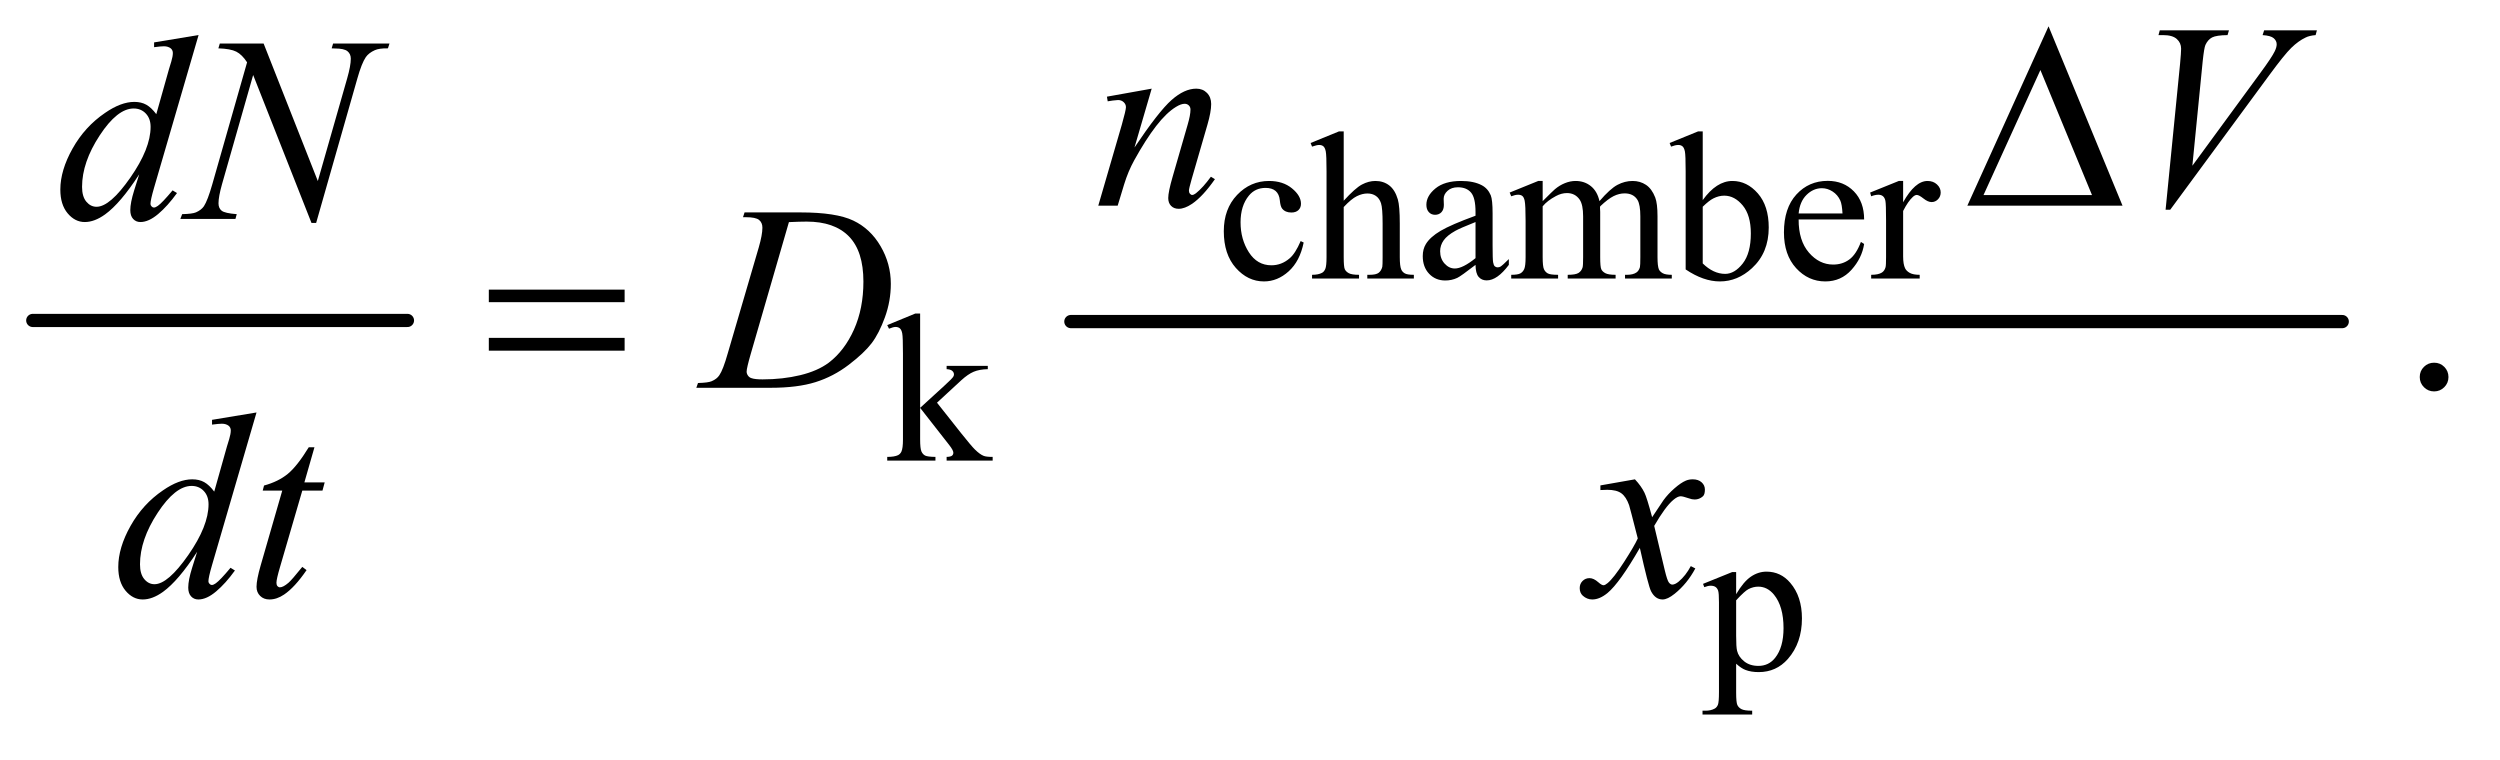 <?xml version="1.0" encoding="UTF-8"?>
<!DOCTYPE svg PUBLIC '-//W3C//DTD SVG 1.0//EN'
          'http://www.w3.org/TR/2001/REC-SVG-20010904/DTD/svg10.dtd'>
<svg stroke-dasharray="none" shape-rendering="auto" xmlns="http://www.w3.org/2000/svg" font-family="'Dialog'" text-rendering="auto" width="148" fill-opacity="1" color-interpolation="auto" color-rendering="auto" preserveAspectRatio="xMidYMid meet" font-size="12px" viewBox="0 0 148 45" fill="black" xmlns:xlink="http://www.w3.org/1999/xlink" stroke="black" image-rendering="auto" stroke-miterlimit="10" stroke-linecap="square" stroke-linejoin="miter" font-style="normal" stroke-width="1" height="45" stroke-dashoffset="0" font-weight="normal" stroke-opacity="1"
><!--Generated by the Batik Graphics2D SVG Generator--><defs id="genericDefs"
  /><g
  ><defs id="defs1"
    ><clipPath clipPathUnits="userSpaceOnUse" id="clipPath1"
      ><path d="M0.753 2.347 L94.347 2.347 L94.347 30.289 L0.753 30.289 L0.753 2.347 Z"
      /></clipPath
      ><clipPath clipPathUnits="userSpaceOnUse" id="clipPath2"
      ><path d="M24.051 75.23 L24.051 970.801 L3014.293 970.801 L3014.293 75.23 Z"
      /></clipPath
    ></defs
    ><g stroke-width="16" transform="scale(1.576,1.576) translate(-0.753,-2.347) matrix(0.031,0,0,0.031,0,0)" stroke-linejoin="round" stroke-linecap="round"
    ><line y2="464" fill="none" x1="64" clip-path="url(#clipPath2)" x2="518" y1="464"
    /></g
    ><g stroke-width="16" transform="matrix(0.049,0,0,0.049,-1.186,-3.699)" stroke-linejoin="round" stroke-linecap="round"
    ><line y2="464" fill="none" x1="1318" clip-path="url(#clipPath2)" x2="2854" y1="464"
    /></g
    ><g transform="matrix(0.049,0,0,0.049,-1.186,-3.699)"
    ><path d="M1599.25 368.5 Q1594.625 391.125 1581.125 403.312 Q1567.625 415.5 1551.25 415.5 Q1531.75 415.5 1517.25 399.125 Q1502.75 382.75 1502.75 354.875 Q1502.75 327.875 1518.812 311 Q1534.875 294.125 1557.375 294.125 Q1574.25 294.125 1585.125 303.062 Q1596 312 1596 321.625 Q1596 326.375 1592.938 329.312 Q1589.875 332.25 1584.375 332.25 Q1577 332.25 1573.25 327.5 Q1571.125 324.875 1570.438 317.5 Q1569.75 310.125 1565.375 306.25 Q1561 302.5 1553.25 302.5 Q1540.75 302.5 1533.125 311.75 Q1523 324 1523 344.125 Q1523 364.625 1533.062 380.312 Q1543.125 396 1560.25 396 Q1572.5 396 1582.25 387.625 Q1589.125 381.875 1595.625 366.75 L1599.25 368.5 ZM1647.625 234.25 L1647.625 318 Q1661.5 302.75 1669.625 298.438 Q1677.75 294.125 1685.875 294.125 Q1695.625 294.125 1702.625 299.5 Q1709.625 304.875 1713 316.375 Q1715.375 324.375 1715.375 345.625 L1715.375 386.125 Q1715.375 397 1717.125 401 Q1718.375 404 1721.375 405.75 Q1724.375 407.5 1732.375 407.5 L1732.375 412 L1676.125 412 L1676.125 407.5 L1678.75 407.5 Q1686.75 407.5 1689.875 405.062 Q1693 402.625 1694.25 397.875 Q1694.625 395.875 1694.625 386.125 L1694.625 345.625 Q1694.625 326.875 1692.688 321 Q1690.75 315.125 1686.5 312.188 Q1682.25 309.25 1676.25 309.25 Q1670.125 309.25 1663.5 312.5 Q1656.875 315.75 1647.625 325.625 L1647.625 386.125 Q1647.625 397.875 1648.938 400.75 Q1650.25 403.625 1653.812 405.562 Q1657.375 407.5 1666.125 407.5 L1666.125 412 L1609.375 412 L1609.375 407.5 Q1617 407.5 1621.375 405.125 Q1623.875 403.875 1625.375 400.375 Q1626.875 396.875 1626.875 386.125 L1626.875 282.5 Q1626.875 262.875 1625.938 258.375 Q1625 253.875 1623.062 252.25 Q1621.125 250.625 1617.875 250.625 Q1615.25 250.625 1609.375 252.625 L1607.625 248.25 L1641.875 234.25 L1647.625 234.25 ZM1806.875 395.5 Q1789.25 409.125 1784.75 411.25 Q1778 414.375 1770.375 414.375 Q1758.5 414.375 1750.812 406.25 Q1743.125 398.125 1743.125 384.875 Q1743.125 376.5 1746.875 370.375 Q1752 361.875 1764.688 354.375 Q1777.375 346.875 1806.875 336.125 L1806.875 331.625 Q1806.875 314.5 1801.438 308.125 Q1796 301.75 1785.625 301.75 Q1777.75 301.75 1773.125 306 Q1768.375 310.25 1768.375 315.75 L1768.625 323 Q1768.625 328.75 1765.688 331.875 Q1762.75 335 1758 335 Q1753.375 335 1750.438 331.75 Q1747.5 328.5 1747.5 322.875 Q1747.5 312.125 1758.5 303.125 Q1769.5 294.125 1789.375 294.125 Q1804.625 294.125 1814.375 299.25 Q1821.75 303.125 1825.25 311.375 Q1827.5 316.75 1827.5 333.375 L1827.5 372.25 Q1827.5 388.625 1828.125 392.312 Q1828.75 396 1830.188 397.25 Q1831.625 398.5 1833.5 398.5 Q1835.5 398.5 1837 397.625 Q1839.625 396 1847.125 388.5 L1847.125 395.5 Q1833.125 414.25 1820.375 414.25 Q1814.25 414.25 1810.625 410 Q1807 405.75 1806.875 395.5 ZM1806.875 387.375 L1806.875 343.75 Q1788 351.25 1782.5 354.375 Q1772.625 359.875 1768.375 365.875 Q1764.125 371.875 1764.125 379 Q1764.125 388 1769.5 393.938 Q1774.875 399.875 1781.875 399.875 Q1791.375 399.875 1806.875 387.375 ZM1888 318.5 Q1900.5 306 1902.75 304.125 Q1908.375 299.375 1914.875 296.75 Q1921.375 294.125 1927.75 294.125 Q1938.5 294.125 1946.25 300.375 Q1954 306.625 1956.625 318.5 Q1969.5 303.5 1978.375 298.812 Q1987.25 294.125 1996.625 294.125 Q2005.75 294.125 2012.812 298.812 Q2019.875 303.5 2024 314.125 Q2026.75 321.375 2026.75 336.875 L2026.75 386.125 Q2026.75 396.875 2028.375 400.875 Q2029.625 403.625 2033 405.562 Q2036.375 407.5 2044 407.5 L2044 412 L1987.5 412 L1987.5 407.5 L1989.875 407.5 Q1997.25 407.5 2001.375 404.625 Q2004.25 402.625 2005.5 398.25 Q2006 396.125 2006 386.125 L2006 336.875 Q2006 322.875 2002.625 317.125 Q1997.75 309.125 1987 309.125 Q1980.375 309.125 1973.688 312.438 Q1967 315.75 1957.5 324.75 L1957.25 326.125 L1957.5 331.5 L1957.5 386.125 Q1957.5 397.875 1958.812 400.75 Q1960.125 403.625 1963.75 405.562 Q1967.375 407.5 1976.125 407.5 L1976.125 412 L1918.25 412 L1918.25 407.5 Q1927.75 407.5 1931.312 405.25 Q1934.875 403 1936.25 398.5 Q1936.875 396.375 1936.875 386.125 L1936.875 336.875 Q1936.875 322.875 1932.75 316.75 Q1927.25 308.75 1917.375 308.75 Q1910.625 308.75 1904 312.375 Q1893.625 317.875 1888 324.75 L1888 386.125 Q1888 397.375 1889.562 400.75 Q1891.125 404.125 1894.188 405.812 Q1897.25 407.5 1906.625 407.5 L1906.625 412 L1850 412 L1850 407.5 Q1857.875 407.5 1861 405.812 Q1864.125 404.125 1865.75 400.438 Q1867.375 396.75 1867.375 386.125 L1867.375 342.375 Q1867.375 323.5 1866.25 318 Q1865.375 313.875 1863.5 312.312 Q1861.625 310.75 1858.375 310.75 Q1854.875 310.75 1850 312.625 L1848.125 308.125 L1882.625 294.125 L1888 294.125 L1888 318.5 ZM2081.375 317.25 Q2098 294.125 2117.25 294.125 Q2134.875 294.125 2148 309.188 Q2161.125 324.25 2161.125 350.375 Q2161.125 380.875 2140.875 399.5 Q2123.5 415.5 2102.125 415.5 Q2092.125 415.5 2081.812 411.875 Q2071.5 408.25 2060.75 401 L2060.75 282.375 Q2060.75 262.875 2059.812 258.375 Q2058.875 253.875 2056.875 252.25 Q2054.875 250.625 2051.875 250.625 Q2048.375 250.625 2043.125 252.625 L2041.375 248.25 L2075.75 234.25 L2081.375 234.25 L2081.375 317.25 ZM2081.375 325.25 L2081.375 393.75 Q2087.75 400 2094.562 403.188 Q2101.375 406.375 2108.5 406.375 Q2119.875 406.375 2129.688 393.875 Q2139.5 381.375 2139.5 357.5 Q2139.5 335.5 2129.688 323.688 Q2119.875 311.875 2107.375 311.875 Q2100.75 311.875 2094.125 315.25 Q2089.125 317.75 2081.375 325.25 ZM2197.25 340.625 Q2197.125 366.125 2209.625 380.625 Q2222.125 395.125 2239 395.125 Q2250.25 395.125 2258.562 388.938 Q2266.875 382.75 2272.5 367.75 L2276.375 370.25 Q2273.75 387.375 2261.125 401.438 Q2248.5 415.5 2229.5 415.5 Q2208.875 415.5 2194.188 399.438 Q2179.5 383.375 2179.5 356.25 Q2179.5 326.875 2194.562 310.438 Q2209.625 294 2232.375 294 Q2251.625 294 2264 306.688 Q2276.375 319.375 2276.375 340.625 L2197.25 340.625 ZM2197.25 333.375 L2250.25 333.375 Q2249.625 322.375 2247.625 317.875 Q2244.5 310.875 2238.312 306.875 Q2232.125 302.875 2225.375 302.875 Q2215 302.875 2206.812 310.938 Q2198.625 319 2197.25 333.375 ZM2323.5 294.125 L2323.5 319.875 Q2337.875 294.125 2353 294.125 Q2359.875 294.125 2364.375 298.312 Q2368.875 302.5 2368.875 308 Q2368.875 312.875 2365.625 316.25 Q2362.375 319.625 2357.875 319.625 Q2353.5 319.625 2348.062 315.312 Q2342.625 311 2340 311 Q2337.75 311 2335.125 313.5 Q2329.5 318.625 2323.5 330.375 L2323.5 385.25 Q2323.5 394.75 2325.875 399.625 Q2327.5 403 2331.625 405.25 Q2335.75 407.5 2343.5 407.5 L2343.5 412 L2284.875 412 L2284.875 407.5 Q2293.625 407.5 2297.875 404.75 Q2301 402.75 2302.25 398.375 Q2302.875 396.25 2302.875 386.25 L2302.875 341.875 Q2302.875 321.875 2302.062 318.062 Q2301.25 314.25 2299.062 312.5 Q2296.875 310.75 2293.625 310.75 Q2289.75 310.75 2284.875 312.625 L2283.625 308.125 L2318.25 294.125 L2323.5 294.125 Z" stroke="none" clip-path="url(#clipPath2)"
    /></g
    ><g transform="matrix(0.049,0,0,0.049,-1.186,-3.699)"
    ><path d="M1135.875 454.25 L1135.875 568.25 L1165 541.625 Q1174.25 533.125 1175.75 530.875 Q1176.75 529.375 1176.75 527.875 Q1176.75 525.375 1174.688 523.562 Q1172.625 521.75 1167.875 521.5 L1167.875 517.5 L1217.625 517.5 L1217.625 521.5 Q1207.375 521.75 1200.562 524.625 Q1193.75 527.5 1185.625 534.875 L1156.25 562 L1185.625 599.125 Q1197.875 614.5 1202.125 618.625 Q1208.125 624.5 1212.625 626.25 Q1215.75 627.5 1223.5 627.5 L1223.5 632 L1167.875 632 L1167.875 627.5 Q1172.625 627.375 1174.312 626.062 Q1176 624.75 1176 622.375 Q1176 619.5 1171 613.125 L1135.875 568.25 L1135.875 606.25 Q1135.875 617.375 1137.438 620.875 Q1139 624.375 1141.875 625.875 Q1144.75 627.375 1154.375 627.5 L1154.375 632 L1096.125 632 L1096.125 627.5 Q1104.875 627.5 1109.25 625.375 Q1111.875 624 1113.25 621.125 Q1115.125 617 1115.125 606.875 L1115.125 502.625 Q1115.125 482.75 1114.25 478.312 Q1113.375 473.875 1111.375 472.188 Q1109.375 470.5 1106.125 470.5 Q1103.5 470.5 1098.25 472.625 L1096.125 468.25 L1130.125 454.25 L1135.875 454.25 Z" stroke="none" clip-path="url(#clipPath2)"
    /></g
    ><g transform="matrix(0.049,0,0,0.049,-1.186,-3.699)"
    ><path d="M2081.75 780.875 L2117 766.625 L2121.75 766.625 L2121.75 793.375 Q2130.625 778.25 2139.562 772.188 Q2148.5 766.125 2158.375 766.125 Q2175.625 766.125 2187.125 779.625 Q2201.25 796.125 2201.25 822.625 Q2201.25 852.25 2184.25 871.625 Q2170.25 887.5 2149 887.5 Q2139.75 887.5 2133 884.875 Q2128 883 2121.75 877.375 L2121.75 912.25 Q2121.75 924 2123.188 927.188 Q2124.625 930.375 2128.188 932.25 Q2131.75 934.125 2141.125 934.125 L2141.125 938.75 L2081.125 938.75 L2081.125 934.125 L2084.25 934.125 Q2091.125 934.25 2096 931.5 Q2098.375 930.125 2099.688 927.062 Q2101 924 2101 911.5 L2101 803.25 Q2101 792.125 2100 789.125 Q2099 786.125 2096.812 784.625 Q2094.625 783.125 2090.875 783.125 Q2087.875 783.125 2083.25 784.875 L2081.75 780.875 ZM2121.75 800.75 L2121.75 843.5 Q2121.75 857.375 2122.875 861.75 Q2124.625 869 2131.438 874.5 Q2138.25 880 2148.625 880 Q2161.125 880 2168.875 870.25 Q2179 857.5 2179 834.375 Q2179 808.125 2167.5 794 Q2159.5 784.25 2148.5 784.25 Q2142.5 784.25 2136.625 787.25 Q2132.125 789.5 2121.75 800.75 Z" stroke="none" clip-path="url(#clipPath2)"
    /></g
    ><g transform="matrix(0.049,0,0,0.049,-1.186,-3.699)"
    ><path d="M2965 513.688 Q2972.344 513.688 2977.344 518.766 Q2982.344 523.844 2982.344 531.031 Q2982.344 538.219 2977.266 543.297 Q2972.188 548.375 2965 548.375 Q2957.812 548.375 2952.734 543.297 Q2947.656 538.219 2947.656 531.031 Q2947.656 523.688 2952.734 518.688 Q2957.812 513.688 2965 513.688 Z" stroke="none" clip-path="url(#clipPath2)"
    /></g
    ><g transform="matrix(0.049,0,0,0.049,-1.186,-3.699)"
    ><path d="M1415.625 182.594 L1394.844 253.688 Q1424.062 210.094 1439.609 196.344 Q1455.156 182.594 1469.531 182.594 Q1477.344 182.594 1482.422 187.75 Q1487.5 192.906 1487.5 201.188 Q1487.5 210.562 1482.969 226.188 L1463.906 291.969 Q1460.625 303.375 1460.625 305.875 Q1460.625 308.062 1461.875 309.547 Q1463.125 311.031 1464.531 311.031 Q1466.406 311.031 1469.062 309 Q1477.344 302.438 1487.188 289 L1492.031 291.969 Q1477.5 312.75 1464.531 321.656 Q1455.469 327.75 1448.281 327.75 Q1442.5 327.75 1439.062 324.234 Q1435.625 320.719 1435.625 314.781 Q1435.625 307.281 1440.938 289 L1459.062 226.188 Q1462.5 214.469 1462.5 207.906 Q1462.5 204.781 1460.469 202.828 Q1458.438 200.875 1455.469 200.875 Q1451.094 200.875 1445 204.625 Q1433.438 211.656 1420.938 227.828 Q1408.438 244 1394.531 269.156 Q1387.188 282.438 1382.344 298.219 L1374.531 324 L1351.094 324 L1379.531 226.188 Q1384.531 208.531 1384.531 204.938 Q1384.531 201.5 1381.797 198.922 Q1379.062 196.344 1375 196.344 Q1373.125 196.344 1368.438 196.969 L1362.5 197.906 L1361.562 192.281 L1415.625 182.594 ZM2640.594 328.844 L2658.094 152.438 Q2659.344 139 2659.344 134.312 Q2659.344 127.281 2654.109 122.594 Q2648.875 117.906 2637.625 117.906 L2632 117.906 L2633.562 112.125 L2717.156 112.125 L2715.438 117.906 Q2701.844 118.062 2696.766 120.719 Q2691.688 123.375 2688.719 129.781 Q2687.156 133.219 2685.438 149.312 L2672.938 275.719 L2755.594 162.906 Q2769.031 144.625 2772.469 137.438 Q2774.812 132.594 2774.812 129 Q2774.812 124.781 2771.219 121.656 Q2767.625 118.531 2757.781 117.906 L2759.656 112.125 L2823.406 112.125 L2821.844 117.906 Q2814.188 118.531 2809.656 120.875 Q2801.062 124.938 2792.547 133.219 Q2784.031 141.5 2765.594 166.656 L2646.219 328.844 L2640.594 328.844 Z" stroke="none" clip-path="url(#clipPath2)"
    /></g
    ><g transform="matrix(0.049,0,0,0.049,-1.186,-3.699)"
    ><path d="M264.125 117.812 L210.375 302.188 Q206 317.188 206 321.875 Q206 323.438 207.328 324.844 Q208.656 326.25 210.062 326.25 Q212.094 326.25 214.906 324.219 Q220.219 320.469 232.719 305.469 L238.031 308.75 Q226.781 324.375 215.297 334.062 Q203.812 343.75 193.812 343.75 Q188.5 343.75 185.062 340 Q181.625 336.25 181.625 329.375 Q181.625 320.469 186.312 305.469 L192.406 286.094 Q169.75 321.094 151.156 334.531 Q138.344 343.75 126.625 343.75 Q114.75 343.75 105.922 333.203 Q97.094 322.656 97.094 304.531 Q97.094 281.25 111.938 254.844 Q126.781 228.438 151.156 211.875 Q170.375 198.594 186.469 198.594 Q194.906 198.594 201 202.031 Q207.094 205.469 213.031 213.438 L228.344 159.062 Q230.062 153.281 231.156 149.844 Q233.031 143.594 233.031 139.531 Q233.031 136.25 230.688 134.062 Q227.406 131.406 222.25 131.406 Q218.656 131.406 210.375 132.5 L210.375 126.719 L264.125 117.812 ZM206.156 228.75 Q206.156 218.75 200.375 212.656 Q194.594 206.562 185.688 206.562 Q166 206.562 144.672 239.062 Q123.344 271.562 123.344 301.25 Q123.344 312.969 128.5 319.141 Q133.656 325.312 140.844 325.312 Q157.094 325.312 181.625 290.156 Q206.156 255 206.156 228.75 ZM342.719 128.125 L408.188 294.219 L443.656 170.156 Q448.031 154.844 448.031 146.406 Q448.031 140.625 443.969 137.344 Q439.906 134.062 428.812 134.062 Q426.938 134.062 424.906 133.906 L426.625 128.125 L494.75 128.125 L492.875 133.906 Q482.25 133.75 477.094 136.094 Q469.75 139.375 466.156 144.531 Q461.156 151.875 456 170.156 L406.156 344.844 L400.531 344.844 L330.062 166.094 L292.406 298.125 Q288.188 313.125 288.188 321.094 Q288.188 327.031 292.016 330.078 Q295.844 333.125 310.219 334.219 L308.656 340 L242.094 340 L244.281 334.219 Q256.781 333.906 261 332.031 Q267.406 329.219 270.531 324.688 Q275.062 317.812 280.688 298.125 L322.719 150.781 Q316.625 141.406 309.672 137.891 Q302.719 134.375 288.031 133.906 L289.75 128.125 L342.719 128.125 Z" stroke="none" clip-path="url(#clipPath2)"
    /></g
    ><g transform="matrix(0.049,0,0,0.049,-1.186,-3.699)"
    ><path d="M921.875 337.906 L923.75 332.125 L991.406 332.125 Q1034.375 332.125 1055.078 341.969 Q1075.781 351.812 1088.125 372.984 Q1100.469 394.156 1100.469 418.375 Q1100.469 439.156 1093.359 458.766 Q1086.25 478.375 1077.266 490.172 Q1068.281 501.969 1049.688 516.188 Q1031.094 530.406 1009.375 537.203 Q987.656 544 955.156 544 L865.469 544 L867.5 538.219 Q879.844 537.906 884.062 536.031 Q890.312 533.375 893.281 528.844 Q897.812 522.281 903.438 502.438 L940.938 374.312 Q945.312 359.156 945.312 350.562 Q945.312 344.469 941.25 341.188 Q937.188 337.906 925.312 337.906 L921.875 337.906 ZM977.344 343.844 L931.406 502.438 Q926.25 520.25 926.25 524.469 Q926.25 526.969 927.891 529.312 Q929.531 531.656 932.344 532.438 Q936.406 533.844 945.469 533.844 Q970 533.844 991.016 528.766 Q1012.031 523.688 1025.469 513.688 Q1044.531 499.156 1055.938 473.688 Q1067.344 448.219 1067.344 415.719 Q1067.344 379 1049.844 361.109 Q1032.344 343.219 998.75 343.219 Q990.469 343.219 977.344 343.844 Z" stroke="none" clip-path="url(#clipPath2)"
    /></g
    ><g transform="matrix(0.049,0,0,0.049,-1.186,-3.699)"
    ><path d="M334.125 573.812 L280.375 758.188 Q276 773.188 276 777.875 Q276 779.438 277.328 780.844 Q278.656 782.25 280.062 782.25 Q282.094 782.25 284.906 780.219 Q290.219 776.469 302.719 761.469 L308.031 764.75 Q296.781 780.375 285.297 790.062 Q273.812 799.75 263.812 799.75 Q258.5 799.75 255.062 796 Q251.625 792.25 251.625 785.375 Q251.625 776.469 256.312 761.469 L262.406 742.094 Q239.75 777.094 221.156 790.531 Q208.344 799.75 196.625 799.75 Q184.75 799.75 175.922 789.203 Q167.094 778.656 167.094 760.531 Q167.094 737.25 181.938 710.844 Q196.781 684.438 221.156 667.875 Q240.375 654.594 256.469 654.594 Q264.906 654.594 271 658.031 Q277.094 661.469 283.031 669.438 L298.344 615.062 Q300.062 609.281 301.156 605.844 Q303.031 599.594 303.031 595.531 Q303.031 592.25 300.688 590.062 Q297.406 587.406 292.25 587.406 Q288.656 587.406 280.375 588.5 L280.375 582.719 L334.125 573.812 ZM276.156 684.75 Q276.156 674.75 270.375 668.656 Q264.594 662.562 255.688 662.562 Q236 662.562 214.672 695.062 Q193.344 727.562 193.344 757.25 Q193.344 768.969 198.5 775.141 Q203.656 781.312 210.844 781.312 Q227.094 781.312 251.625 746.156 Q276.156 711 276.156 684.75 ZM404.125 615.844 L391.938 658.344 L416.469 658.344 L413.812 668.188 L389.438 668.188 L362.562 760.375 Q358.188 775.219 358.188 779.594 Q358.188 782.25 359.438 783.656 Q360.688 785.062 362.406 785.062 Q366.312 785.062 372.719 779.594 Q376.469 776.469 389.438 760.375 L394.594 764.281 Q380.219 785.219 367.406 793.812 Q358.656 799.75 349.75 799.75 Q342.875 799.75 338.5 795.453 Q334.125 791.156 334.125 784.438 Q334.125 776 339.125 758.656 L365.219 668.188 L341.625 668.188 L343.188 662.094 Q360.375 657.406 371.781 648.109 Q383.188 638.812 397.25 615.844 L404.125 615.844 ZM1999.469 654.594 Q2007.125 662.719 2011.031 670.844 Q2013.844 676.469 2020.25 700.375 L2034 679.75 Q2039.469 672.25 2047.281 665.453 Q2055.094 658.656 2061.031 656.156 Q2064.781 654.594 2069.312 654.594 Q2076.031 654.594 2080.016 658.188 Q2084 661.781 2084 666.938 Q2084 672.875 2081.656 675.062 Q2077.281 678.969 2071.656 678.969 Q2068.375 678.969 2064.625 677.562 Q2057.281 675.062 2054.781 675.062 Q2051.031 675.062 2045.875 679.438 Q2036.188 687.562 2022.75 710.844 L2035.562 764.594 Q2038.531 776.938 2040.562 779.359 Q2042.594 781.781 2044.625 781.781 Q2047.906 781.781 2052.281 778.188 Q2060.875 771 2066.969 759.438 L2072.438 762.25 Q2062.594 780.688 2047.438 792.875 Q2038.844 799.75 2032.906 799.75 Q2024.156 799.75 2019 789.906 Q2015.719 783.812 2005.406 737.406 Q1981.031 779.75 1966.344 791.938 Q1956.812 799.75 1947.906 799.75 Q1941.656 799.75 1936.5 795.219 Q1932.75 791.781 1932.75 786 Q1932.75 780.844 1936.188 777.406 Q1939.625 773.969 1944.625 773.969 Q1949.625 773.969 1955.25 778.969 Q1959.312 782.562 1961.5 782.562 Q1963.375 782.562 1966.344 780.062 Q1973.688 774.125 1986.344 754.438 Q1999 734.75 2002.906 726 Q1993.219 688.031 1992.438 685.844 Q1988.844 675.688 1983.062 671.469 Q1977.281 667.25 1966.031 667.25 Q1962.438 667.25 1957.75 667.562 L1957.75 661.938 L1999.469 654.594 Z" stroke="none" clip-path="url(#clipPath2)"
    /></g
    ><g transform="matrix(0.049,0,0,0.049,-1.186,-3.699)"
    ><path d="M2588.562 324 L2401.062 324 L2499.188 107.281 L2588.562 324 ZM2551.688 311.188 L2489.344 160.094 L2420.594 311.188 L2551.688 311.188 Z" stroke="none" clip-path="url(#clipPath2)"
    /></g
    ><g transform="matrix(0.049,0,0,0.049,-1.186,-3.699)"
    ><path d="M614.781 425.406 L778.844 425.406 L778.844 440.562 L614.781 440.562 L614.781 425.406 ZM614.781 483.688 L778.844 483.688 L778.844 499.156 L614.781 499.156 L614.781 483.688 Z" stroke="none" clip-path="url(#clipPath2)"
    /></g
  ></g
></svg
>
